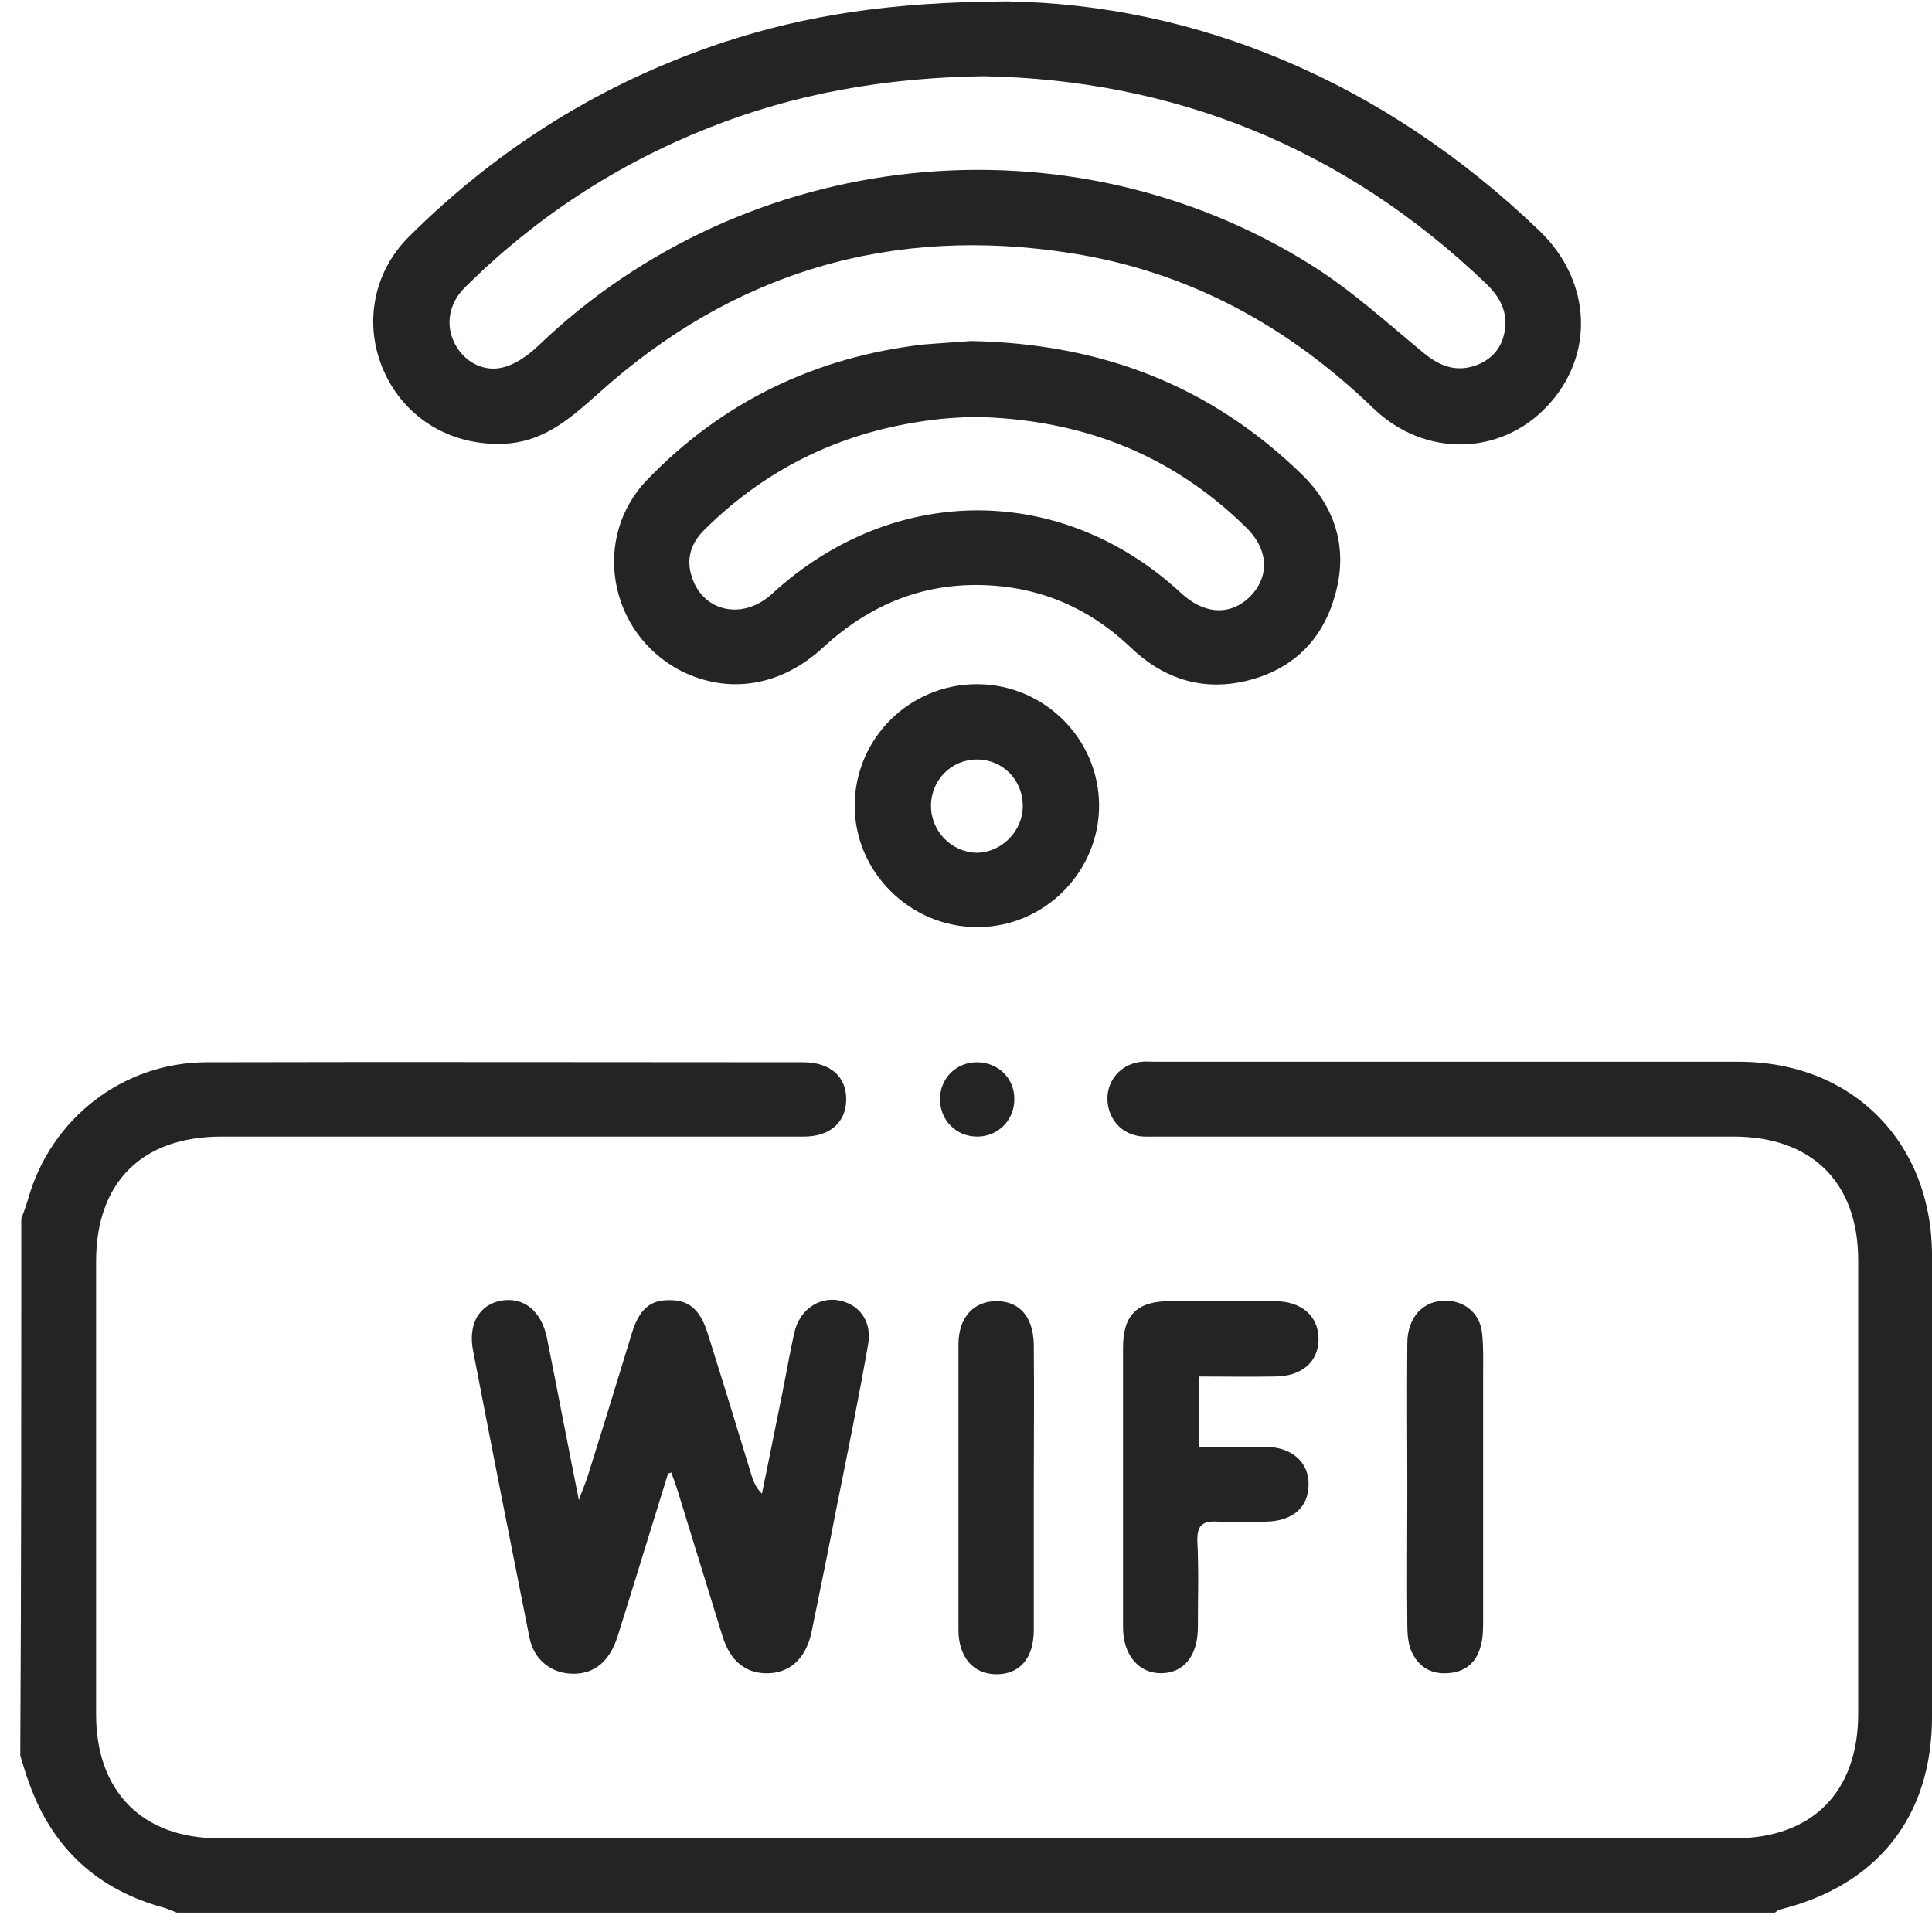 <svg xmlns="http://www.w3.org/2000/svg" width="86" height="86" viewBox="0 0 86 86" fill="none"><g id="Group"><path id="Vector" d="M0.947 54.256C1.058 53.945 1.169 53.656 1.258 53.346C2.279 49.771 5.476 47.307 9.161 47.285C18.02 47.262 26.878 47.285 35.759 47.285C36.958 47.285 37.69 47.928 37.668 48.972C37.646 49.971 36.935 50.593 35.781 50.593C27.145 50.593 18.508 50.593 9.85 50.593C6.32 50.593 4.277 52.635 4.277 56.143C4.277 62.87 4.277 69.597 4.277 76.324C4.277 79.743 6.342 81.83 9.739 81.83C32.229 81.83 54.719 81.83 77.209 81.83C80.672 81.83 82.715 79.765 82.715 76.28C82.715 69.553 82.715 62.826 82.715 56.099C82.715 52.635 80.65 50.593 77.165 50.593C68.573 50.593 60.003 50.593 51.411 50.593C51.1 50.593 50.789 50.615 50.501 50.526C49.724 50.326 49.235 49.571 49.302 48.75C49.368 47.951 50.012 47.329 50.834 47.262C51.033 47.24 51.211 47.262 51.411 47.262C60.069 47.262 68.75 47.262 77.409 47.262C82.448 47.262 86.001 50.837 86.001 55.899C86.001 62.737 86.001 69.575 86.001 76.413C86.001 80.875 83.559 83.939 79.207 85.005C79.141 85.027 79.074 85.094 79.007 85.138C55.296 85.138 31.585 85.138 7.874 85.138C7.696 85.072 7.541 85.005 7.363 84.938C4.366 84.139 2.345 82.296 1.302 79.388C1.147 78.988 1.036 78.567 0.902 78.145C0.947 70.197 0.947 62.226 0.947 54.256Z" fill="#222425"></path><path id="Vector_2" d="M44.84 0.062C53.166 0.195 61.536 3.548 68.551 10.297C70.86 12.539 70.993 15.847 68.862 18.09C66.797 20.288 63.423 20.376 61.136 18.178C57.34 14.515 52.921 12.095 47.704 11.274C39.712 10.008 32.629 12.095 26.613 17.535C25.458 18.556 24.348 19.555 22.727 19.732C20.352 19.954 18.198 18.8 17.177 16.713C16.156 14.626 16.533 12.184 18.22 10.519C22.217 6.545 26.857 3.659 32.207 1.882C35.871 0.684 39.623 0.084 44.84 0.062ZM43.774 3.392C39.379 3.459 35.36 4.169 31.519 5.701C27.434 7.322 23.815 9.697 20.707 12.783C19.974 13.494 19.819 14.471 20.241 15.292C20.663 16.114 21.551 16.602 22.461 16.336C23.016 16.18 23.549 15.781 23.971 15.381C33.206 6.523 47.526 4.991 58.383 11.806C60.181 12.939 61.758 14.382 63.401 15.736C64.089 16.291 64.777 16.558 65.621 16.291C66.353 16.047 66.842 15.536 66.975 14.759C67.13 13.893 66.775 13.227 66.153 12.628C59.804 6.545 52.233 3.548 43.774 3.392Z" fill="#222425"></path><path id="Vector_3" d="M43.219 15.181C49.08 15.292 53.92 17.201 57.939 21.109C59.493 22.619 60.026 24.506 59.404 26.57C58.804 28.657 57.339 29.945 55.208 30.367C53.343 30.722 51.722 30.145 50.346 28.835C48.747 27.303 46.838 26.349 44.618 26.104C41.554 25.771 38.912 26.726 36.647 28.813C34.76 30.567 32.407 30.922 30.298 29.856C27.101 28.191 26.301 23.929 28.832 21.331C32.185 17.867 36.314 15.892 41.088 15.337C41.887 15.27 42.686 15.226 43.219 15.181ZM43.33 18.556C42.864 18.578 42.198 18.6 41.532 18.689C37.58 19.177 34.183 20.776 31.341 23.596C30.808 24.128 30.542 24.794 30.764 25.572C31.208 27.214 33.029 27.658 34.361 26.437C39.755 21.486 47.26 21.486 52.566 26.393C53.609 27.37 54.786 27.414 55.652 26.548C56.54 25.638 56.473 24.417 55.408 23.418C52.1 20.199 48.103 18.645 43.33 18.556Z" fill="#222425"></path><path id="Vector_4" d="M29.742 65.579C28.987 67.999 28.254 70.418 27.499 72.816C27.144 73.948 26.478 74.504 25.523 74.504C24.569 74.504 23.77 73.904 23.57 72.905C22.726 68.665 21.882 64.402 21.061 60.139C20.817 58.918 21.35 58.075 22.304 57.897C23.326 57.719 24.103 58.363 24.347 59.562C24.813 61.893 25.257 64.224 25.768 66.778C25.945 66.267 26.078 65.978 26.167 65.69C26.833 63.58 27.477 61.471 28.121 59.362C28.454 58.274 28.942 57.852 29.831 57.875C30.696 57.875 31.185 58.319 31.518 59.407C32.184 61.516 32.828 63.625 33.472 65.734C33.56 65.978 33.649 66.222 33.916 66.489C34.227 65.001 34.515 63.514 34.826 62.004C35.004 61.116 35.159 60.206 35.359 59.318C35.581 58.341 36.402 57.741 37.29 57.875C38.223 58.03 38.822 58.785 38.645 59.828C38.223 62.248 37.734 64.646 37.246 67.066C36.891 68.909 36.513 70.751 36.136 72.594C35.914 73.749 35.225 74.437 34.249 74.481C33.227 74.526 32.517 73.971 32.162 72.838C31.496 70.685 30.83 68.509 30.164 66.356C30.075 66.089 29.986 65.823 29.875 65.534C29.853 65.579 29.808 65.579 29.742 65.579Z" fill="#222425"></path><path id="Vector_5" d="M53.387 61.272C53.387 62.359 53.387 63.336 53.387 64.402C54.408 64.402 55.363 64.402 56.318 64.402C57.494 64.402 58.271 65.09 58.249 66.089C58.249 67.088 57.539 67.71 56.362 67.732C55.652 67.754 54.919 67.776 54.209 67.732C53.542 67.688 53.276 67.888 53.298 68.598C53.365 69.908 53.321 71.196 53.321 72.505C53.298 73.727 52.677 74.481 51.678 74.481C50.678 74.481 49.99 73.66 49.99 72.439C49.99 68.287 49.99 64.135 49.99 59.984C49.99 58.541 50.612 57.919 52.077 57.919C53.631 57.919 55.185 57.919 56.739 57.919C57.938 57.919 58.693 58.585 58.693 59.606C58.693 60.605 57.961 61.272 56.739 61.272C55.652 61.294 54.541 61.272 53.387 61.272Z" fill="#222425"></path><path id="Vector_6" d="M43.484 41.268C40.509 41.268 38.023 38.803 38.045 35.828C38.067 32.853 40.509 30.433 43.529 30.456C46.482 30.478 48.902 32.876 48.924 35.828C48.946 38.803 46.482 41.29 43.484 41.268ZM45.527 35.873C45.527 34.718 44.639 33.808 43.484 33.808C42.352 33.808 41.442 34.718 41.442 35.873C41.442 37.005 42.352 37.938 43.484 37.96C44.594 37.938 45.527 37.005 45.527 35.873Z" fill="#222425"></path><path id="Vector_7" d="M62.645 66.2C62.645 64.069 62.622 61.938 62.645 59.806C62.645 58.63 63.355 57.875 64.376 57.897C65.22 57.919 65.886 58.474 65.975 59.362C66.041 59.984 66.019 60.628 66.019 61.272C66.019 64.89 66.019 68.509 66.019 72.128C66.019 72.505 66.019 72.905 65.908 73.282C65.708 74.037 65.198 74.437 64.421 74.481C63.644 74.526 63.089 74.148 62.8 73.438C62.667 73.083 62.645 72.683 62.645 72.306C62.622 70.285 62.645 68.243 62.645 66.2Z" fill="#222425"></path><path id="Vector_8" d="M46.017 66.245C46.017 68.354 46.017 70.441 46.017 72.55C46.017 73.838 45.373 74.548 44.307 74.526C43.308 74.504 42.664 73.749 42.664 72.55C42.664 68.309 42.664 64.091 42.664 59.851C42.664 58.652 43.33 57.919 44.351 57.919C45.395 57.919 45.994 58.63 46.017 59.851C46.039 61.982 46.017 64.113 46.017 66.245Z" fill="#222425"></path><path id="Vector_9" d="M41.842 48.927C41.842 47.995 42.574 47.262 43.529 47.285C44.439 47.307 45.15 47.995 45.15 48.905C45.172 49.838 44.439 50.593 43.507 50.593C42.552 50.593 41.842 49.86 41.842 48.927Z" fill="#222425"></path></g></svg>
